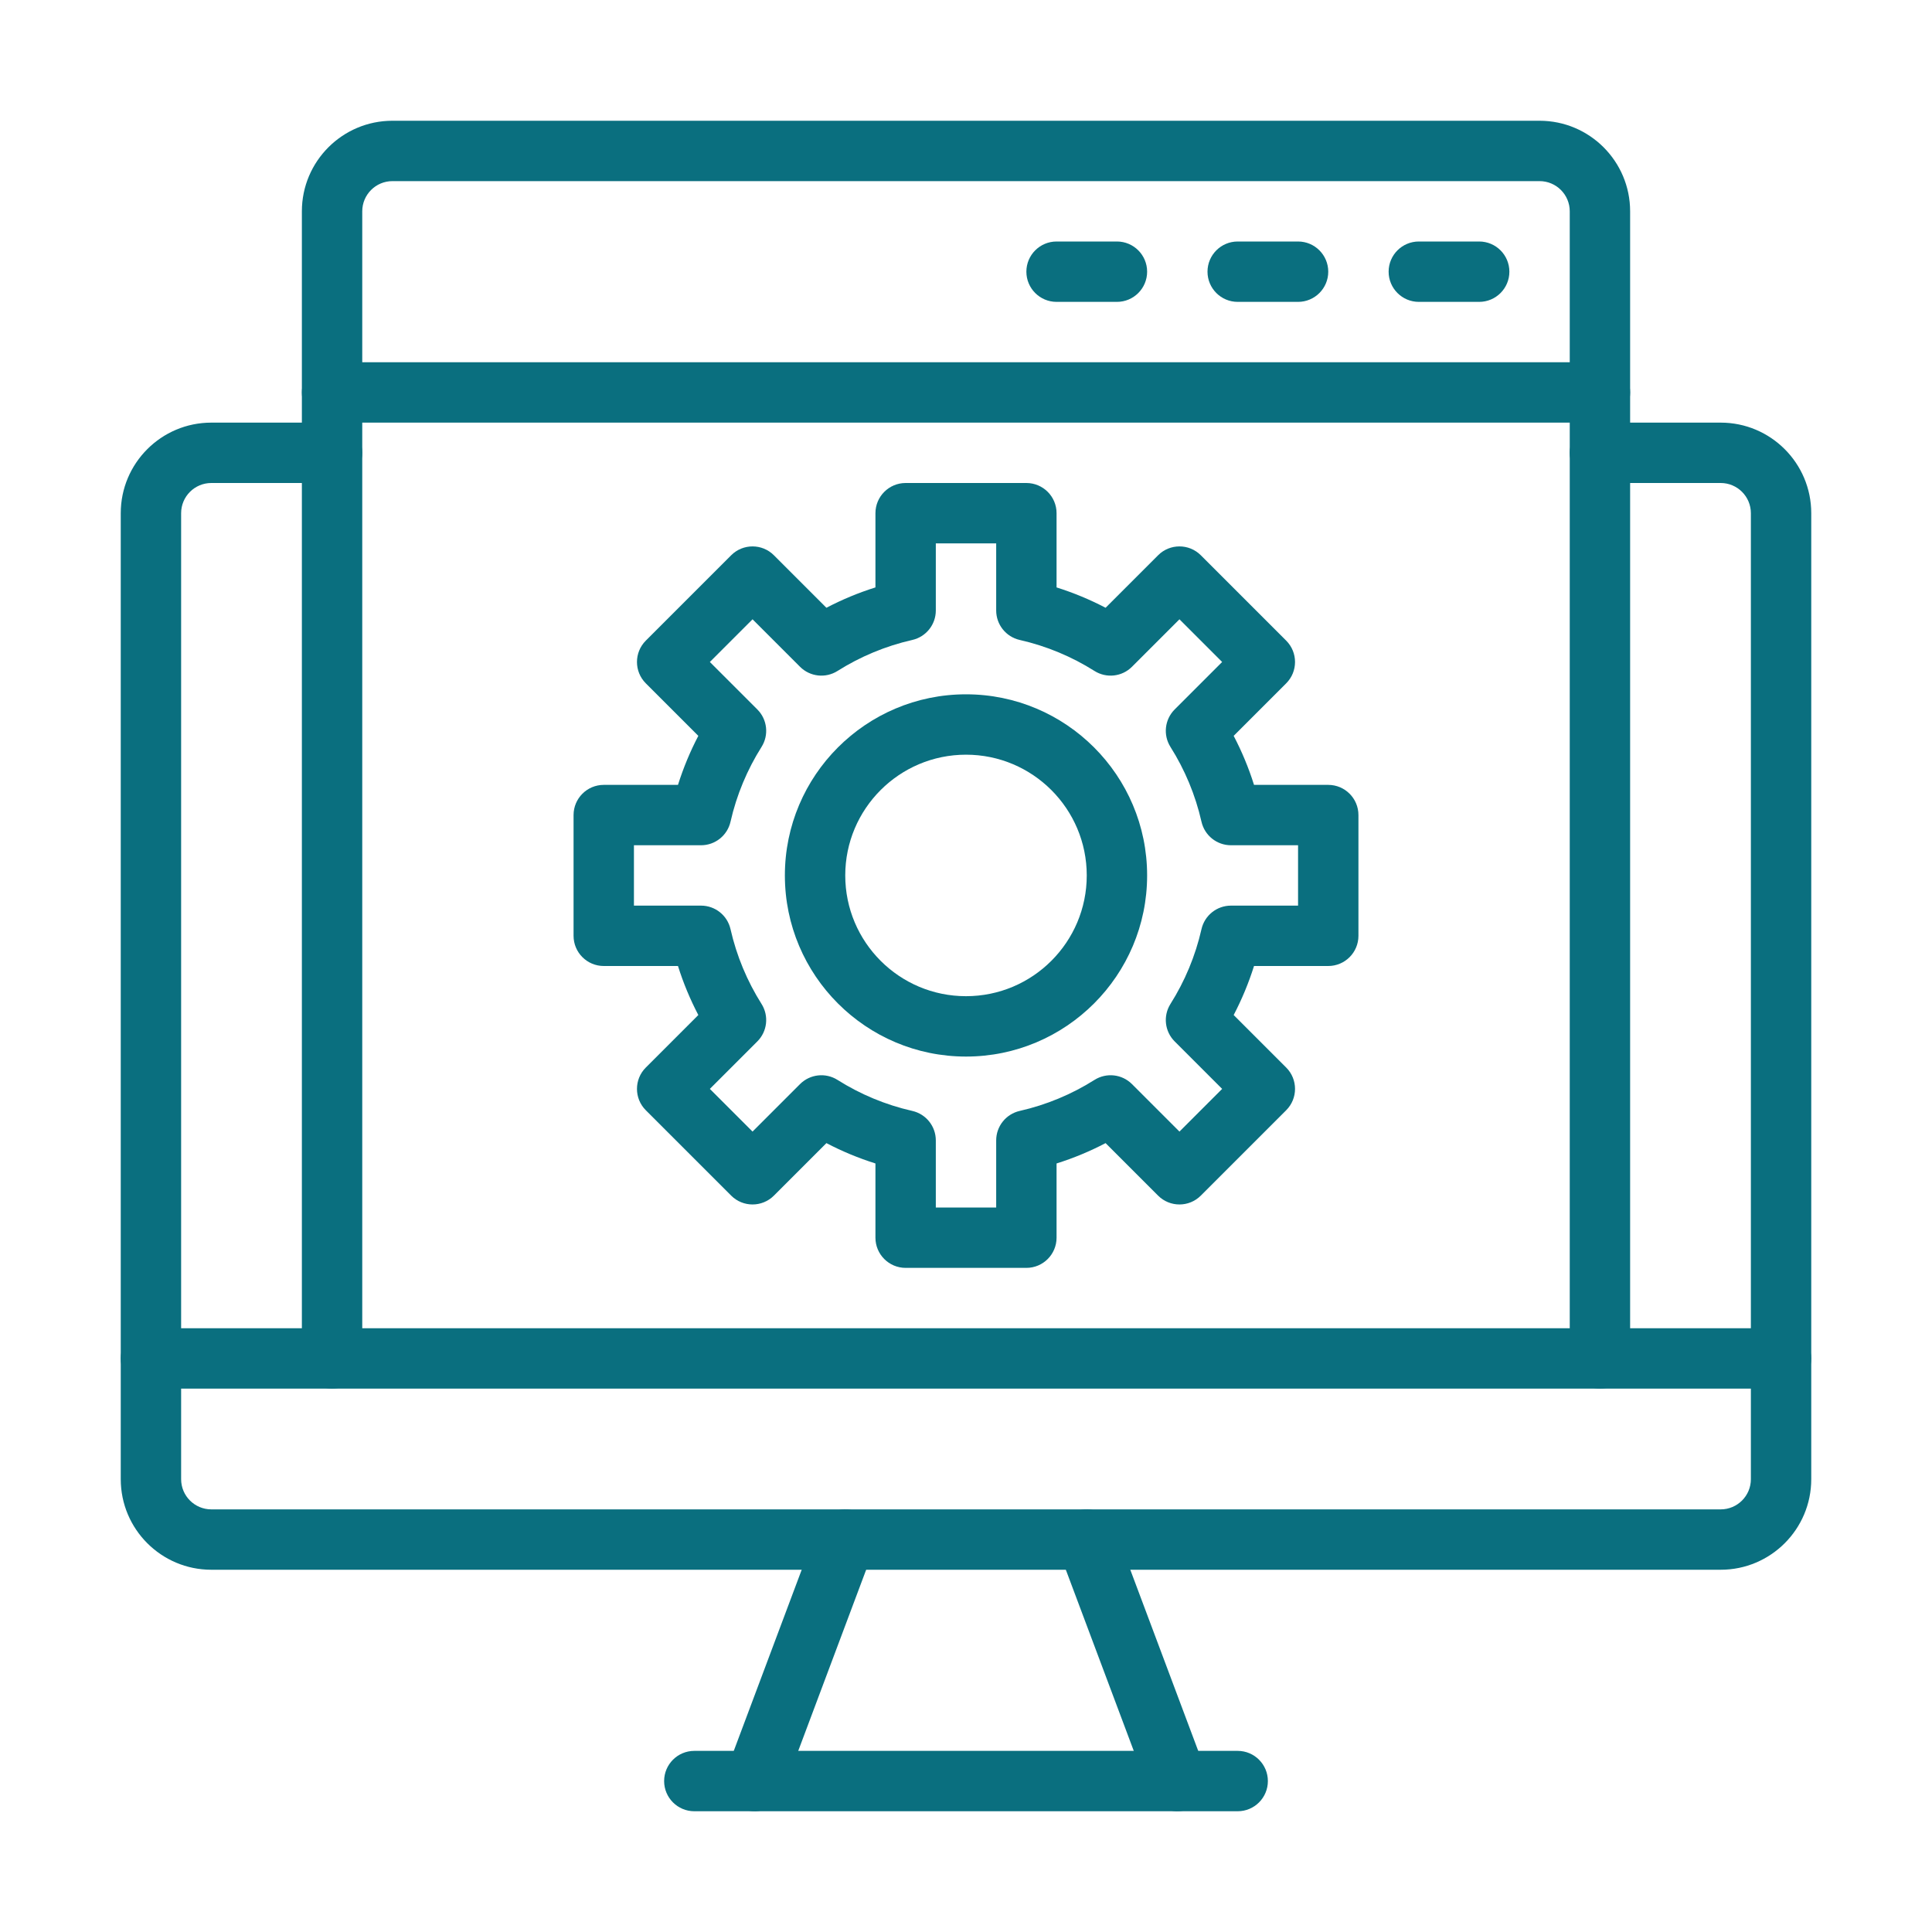 <svg xmlns="http://www.w3.org/2000/svg"  fill="#0A6F7F" fill-rule="evenodd" stroke-linejoin="round" stroke-miterlimit="2" clip-rule="evenodd" viewBox="0 0 64 64" id="web-development">
  <path d="M49 8l-2 0c-.552 0-1 .448-1 1 0 .552.448 1 1 1l2 0c.552 0 1-.448 1-1 0-.552-.448-1-1-1zM43 8l-2 0c-.552 0-1 .448-1 1 0 .552.448 1 1 1l2 0c.552 0 1-.448 1-1 0-.552-.448-1-1-1zM37 8l-2 0c-.552 0-1 .448-1 1 0 .552.448 1 1 1l2 0c.552 0 1-.448 1-1 0-.552-.448-1-1-1zM53 12l-42 0c-.552 0-1 .448-1 1 0 .552.448 1 1 1l42 0c.552 0 1-.448 1-1 0-.552-.448-1-1-1zM11 14l-4 0c-1.656 0-3 1.344-3 3 0 0 0 32 0 32 0 1.656 1.344 3 3 3 0 0 50 0 50 0 1.656 0 3-1.344 3-3l0-32c0-1.656-1.344-3-3-3l-4 0c-.552 0-1 .448-1 1 0 .552.448 1 1 1l4 0c.552 0 1 .448 1 1 0 0 0 32 0 32 0 .552-.448 1-1 1l-50 0c-.552 0-1-.448-1-1l0-32c0-.552.448-1 1-1 0 0 4 0 4 0 .552 0 1-.448 1-1 0-.552-.448-1-1-1z"></path>
  <path d="M27.064 50.649l-3 8c-.194.517.068 1.094.585 1.287.517.194 1.094-.068 1.287-.585l3-8c.194-.517-.068-1.094-.585-1.287-.517-.194-1.094.068-1.287.585zM35.064 51.351l3 8c.193.517.77.779 1.287.585.517-.193.779-.77.585-1.287l-3-8c-.193-.517-.77-.779-1.287-.585-.517.193-.779.77-.585 1.287z"></path>
  <path d="M23 60l18 0c.552 0 1-.448 1-1 0-.552-.448-1-1-1l-18 0c-.552 0-1 .448-1 1 0 .552.448 1 1 1zM54 45l0-38c0-1.656-1.344-3-3-3l-38 0c-1.656 0-3 1.344-3 3 0 0 0 38 0 38 0 .552.448 1 1 1 .552 0 1-.448 1-1l0-38c0-.552.448-1 1-1 0 0 38 0 38 0 .552 0 1 .448 1 1 0 0 0 38 0 38 0 .552.448 1 1 1 .552 0 1-.448 1-1z"></path>
  <path d="M5 46l54 0c.552 0 1-.448 1-1 0-.552-.448-1-1-1l-54 0c-.552 0-1 .448-1 1 0 .552.448 1 1 1zM29 19.459l0-2.459c0-.552.448-1 1-1l4 0c.552 0 1 .448 1 1l0 2.459c.565.178 1.108.404 1.624.674l1.74-1.74c.39-.39 1.024-.39 1.414 0l2.829 2.829c.39.39.39 1.024 0 1.414l-1.74 1.74c.27.516.497 1.059.674 1.624l2.459 0c.552 0 1 .448 1 1l0 4c0 .552-.448 1-1 1l-2.459 0c-.178.565-.404 1.108-.674 1.624l1.74 1.74c.39.39.39 1.024 0 1.414l-2.829 2.829c-.39.39-1.024.39-1.414 0l-1.74-1.74c-.516.27-1.059.497-1.624.674l0 2.459c0 .552-.448 1-1 1l-4 0c-.552 0-1-.448-1-1l0-2.459c-.565-.178-1.108-.404-1.624-.674l-1.74 1.74c-.39.39-1.024.39-1.414 0l-2.829-2.829c-.39-.39-.39-1.024 0-1.414l1.74-1.74c-.27-.516-.497-1.059-.674-1.624l-2.459 0c-.552 0-1-.448-1-1l0-4c0-.552.448-1 1-1l2.459 0c.178-.565.404-1.108.674-1.624l-1.74-1.74c-.39-.39-.39-1.024 0-1.414l2.829-2.829c.39-.39 1.024-.39 1.414 0l1.74 1.74c.516-.27 1.059-.497 1.624-.674zm4-1.459l-2 0 0 2.223c0 .467-.323.872-.778.976-.892.202-1.728.554-2.479 1.028-.395.249-.91.192-1.241-.139l-1.573-1.573-1.414 1.414 1.573 1.573c.331.331.388.846.139 1.241-.474.751-.826 1.587-1.028 2.479-.104.455-.509.778-.976.778l-2.223 0 0 2 2.223 0c.467 0 .872.323.976.778.202.892.554 1.728 1.028 2.479.249.395.192.91-.139 1.241l-1.573 1.573 1.414 1.414 1.573-1.573c.331-.331.846-.388 1.241-.139.751.474 1.587.826 2.479 1.028.455.104.778.509.778.976l0 2.223 2 0 0-2.223c0-.467.323-.872.778-.976.892-.202 1.728-.554 2.479-1.028.395-.249.91-.192 1.241.139l1.573 1.573 1.414-1.414-1.573-1.573c-.331-.331-.388-.846-.139-1.241.474-.751.826-1.587 1.028-2.479.104-.455.509-.778.976-.778l2.223 0 0-2-2.223 0c-.467 0-.872-.323-.976-.778-.202-.892-.554-1.728-1.028-2.479-.249-.395-.192-.91.139-1.241l1.573-1.573-1.414-1.414-1.573 1.573c-.331.331-.846.388-1.241.139-.751-.474-1.587-.826-2.479-1.028-.455-.104-.778-.509-.778-.976l0-2.223z"></path>
  <path d="M32,23c-3.311,0 -6,2.689 -6,6c0,3.311 2.689,6 6,6c3.311,0 6,-2.689 6,-6c0,-3.311 -2.689,-6 -6,-6Zm0,2c2.208,0 4,1.792 4,4c0,2.208 -1.792,4 -4,4c-2.208,0 -4,-1.792 -4,-4c0,-2.208 1.792,-4 4,-4Z"></path>
</svg>
